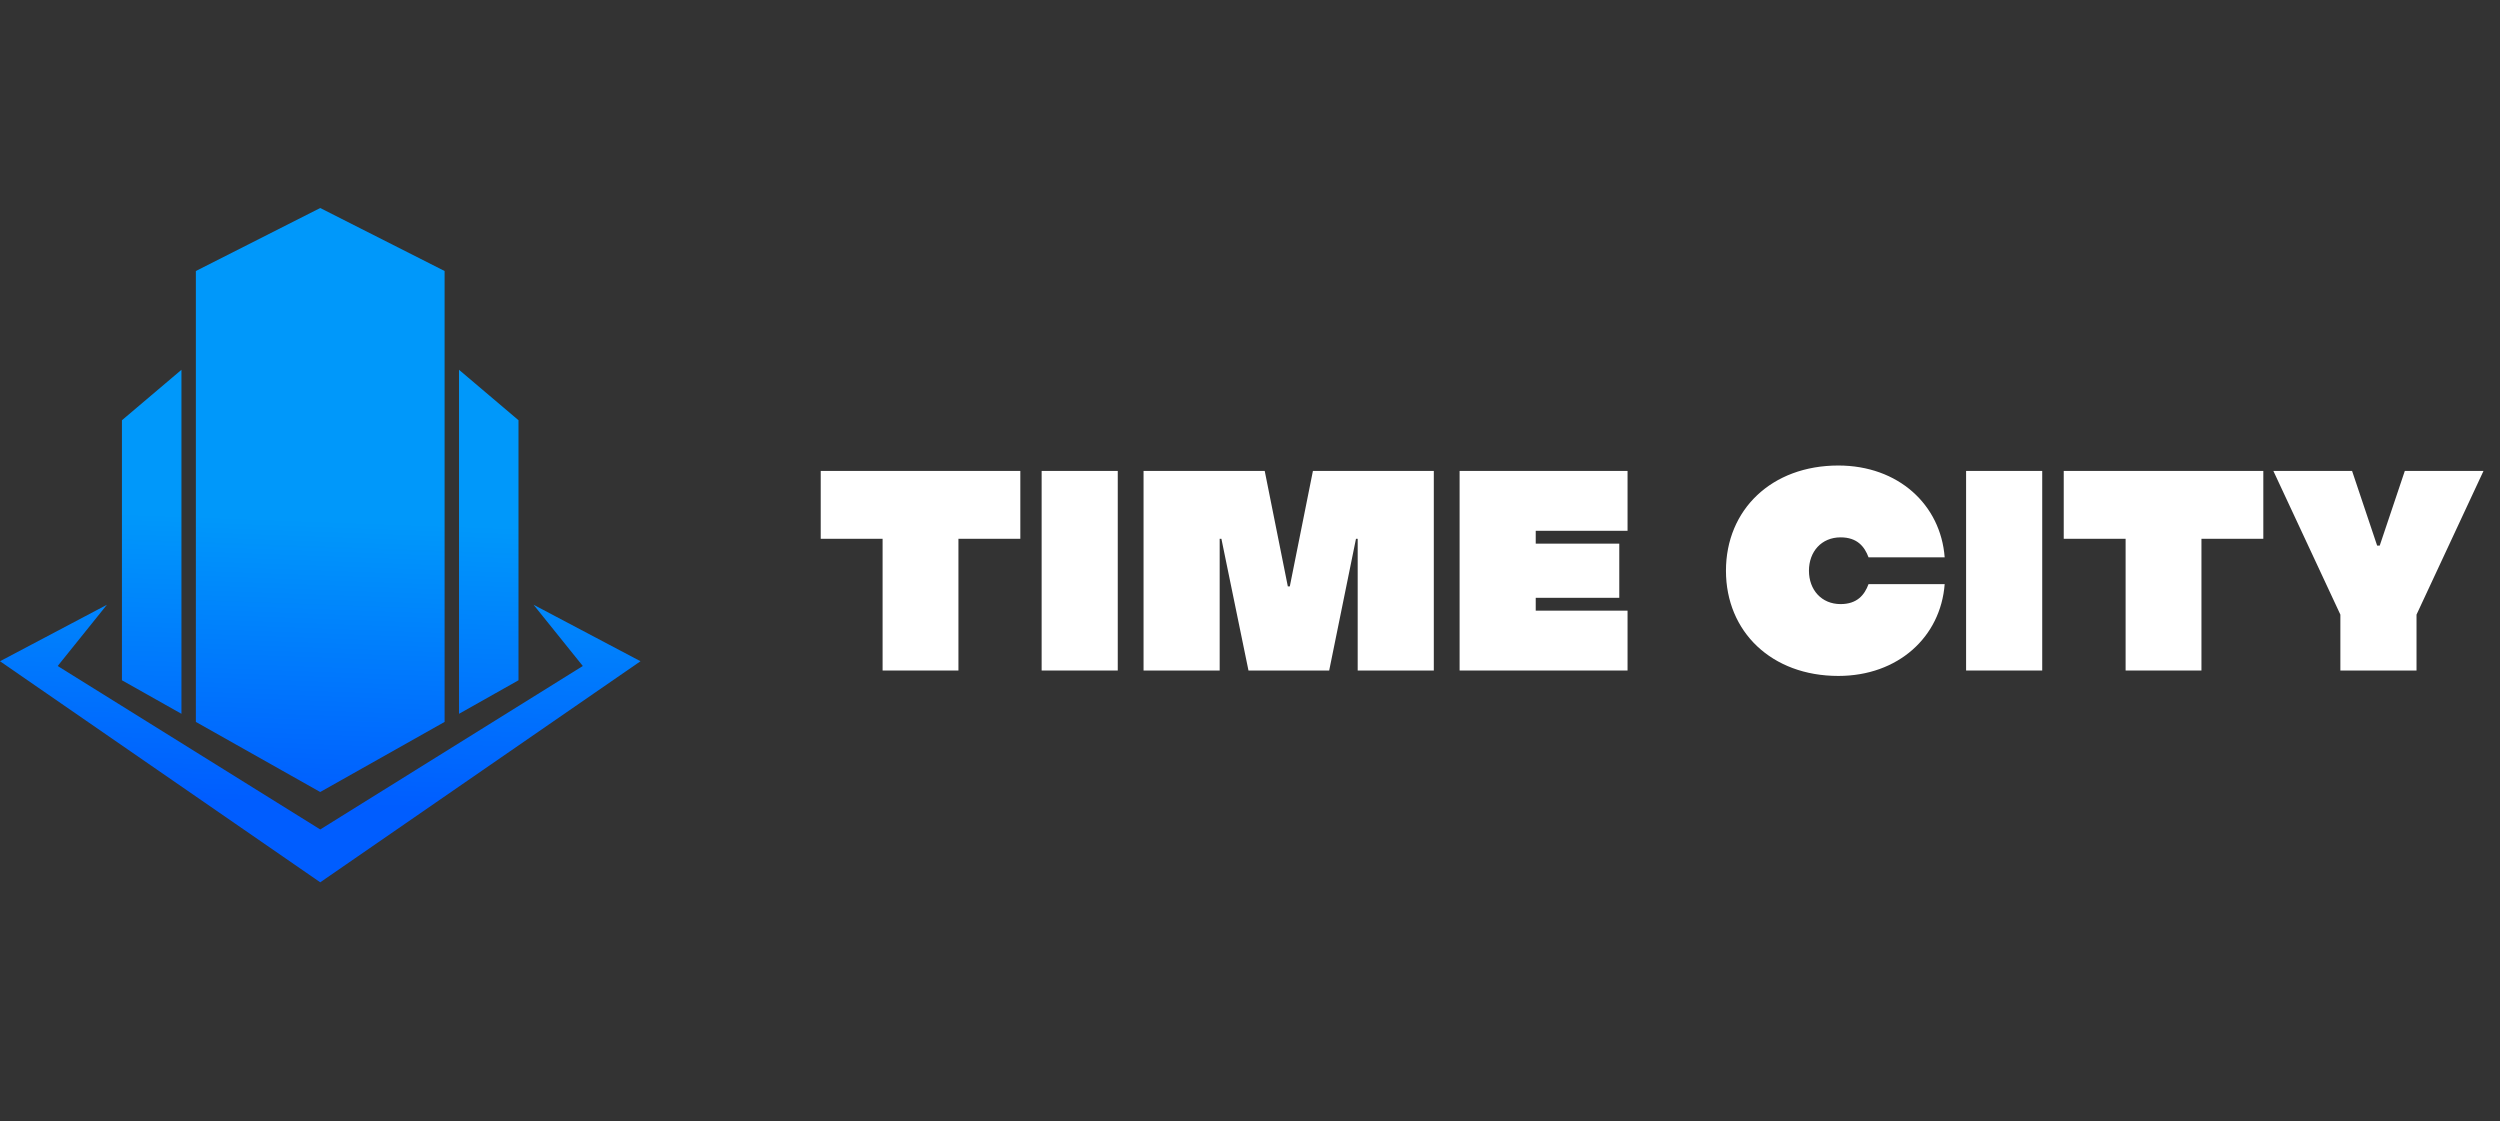 <svg width="107" height="48" viewBox="0 0 107 48" fill="none" xmlns="http://www.w3.org/2000/svg">
<rect x="0" y="0" width="107" height="48" fill="#333333" stroke="none"/>
<path d="M43.67 20.156V23.06H41.021V28.698H37.775V23.06H35.127V20.156H43.67Z" fill="white"/>
<path d="M44.582 20.156H47.84V28.698H44.582V20.156Z" fill="white"/>
<path d="M56.193 20.156H61.367V28.698H58.109V23.06H58.036L56.889 28.698H53.435L52.276 23.06H52.202V28.698H48.944V20.156H54.13L55.119 25.098H55.204L56.193 20.156Z" fill="white"/>
<path d="M69.659 22.718H65.729V23.268H69.305V25.586H65.729V26.136H69.659V28.698H62.471V20.156H69.659V22.718Z" fill="white"/>
<path d="M78.777 25.855C79.485 25.855 79.802 25.464 79.973 25.001H83.232C83.061 27.258 81.243 28.93 78.68 28.93C75.824 28.93 73.871 27.039 73.871 24.427C73.871 21.815 75.824 19.924 78.68 19.924C81.243 19.924 83.061 21.596 83.232 23.853H79.973C79.802 23.39 79.485 22.999 78.777 22.999C77.96 22.999 77.423 23.609 77.423 24.427C77.423 25.245 77.96 25.855 78.777 25.855Z" fill="white"/>
<path d="M84.149 20.156H87.407V28.698H84.149V20.156Z" fill="white"/>
<path d="M96.87 20.156V23.06H94.222V28.698H90.976V23.06H88.328V20.156H96.87Z" fill="white"/>
<path d="M106.294 20.156L103.427 26.306V28.698H100.168V26.306L97.3 20.156H100.669L101.742 23.353H101.852L102.926 20.156H106.294Z" fill="white"/>
<path d="M22.836 25.883L24.944 28.505L13.706 35.501L2.469 28.505L4.577 25.883L0 28.301L13.706 37.763L27.413 28.301L22.836 25.883Z" fill="url(#paint0_linear_4777_2589)"/>
<path d="M19.646 15.827V30.551L22.192 29.116V17.986L19.646 15.827Z" fill="url(#paint1_linear_4777_2589)"/>
<path d="M7.766 15.827V30.551L5.219 29.116V17.986L7.766 15.827Z" fill="url(#paint2_linear_4777_2589)"/>
<path d="M19.029 11.599L13.705 8.903L8.383 11.599V30.898L13.705 33.898L19.029 30.898V11.599Z" fill="url(#paint3_linear_4777_2589)"/>
<defs>
<linearGradient id="paint0_linear_4777_2589" x1="14.471" y1="7.367" x2="13.482" y2="34.435" gradientUnits="userSpaceOnUse">
<stop offset="0.55" stop-color="#0098FA"/>
<stop offset="1" stop-color="#005DFF"/>
</linearGradient>
<linearGradient id="paint1_linear_4777_2589" x1="21.462" y1="7.622" x2="20.472" y2="34.69" gradientUnits="userSpaceOnUse">
<stop offset="0.55" stop-color="#0098FA"/>
<stop offset="1" stop-color="#005DFF"/>
</linearGradient>
<linearGradient id="paint2_linear_4777_2589" x1="7.121" y1="7.098" x2="6.13" y2="34.166" gradientUnits="userSpaceOnUse">
<stop offset="0.55" stop-color="#0098FA"/>
<stop offset="1" stop-color="#005DFF"/>
</linearGradient>
<linearGradient id="paint3_linear_4777_2589" x1="14.213" y1="7.358" x2="13.223" y2="34.425" gradientUnits="userSpaceOnUse">
<stop offset="0.55" stop-color="#0098FA"/>
<stop offset="1" stop-color="#005DFF"/>
</linearGradient>
</defs>
</svg>

